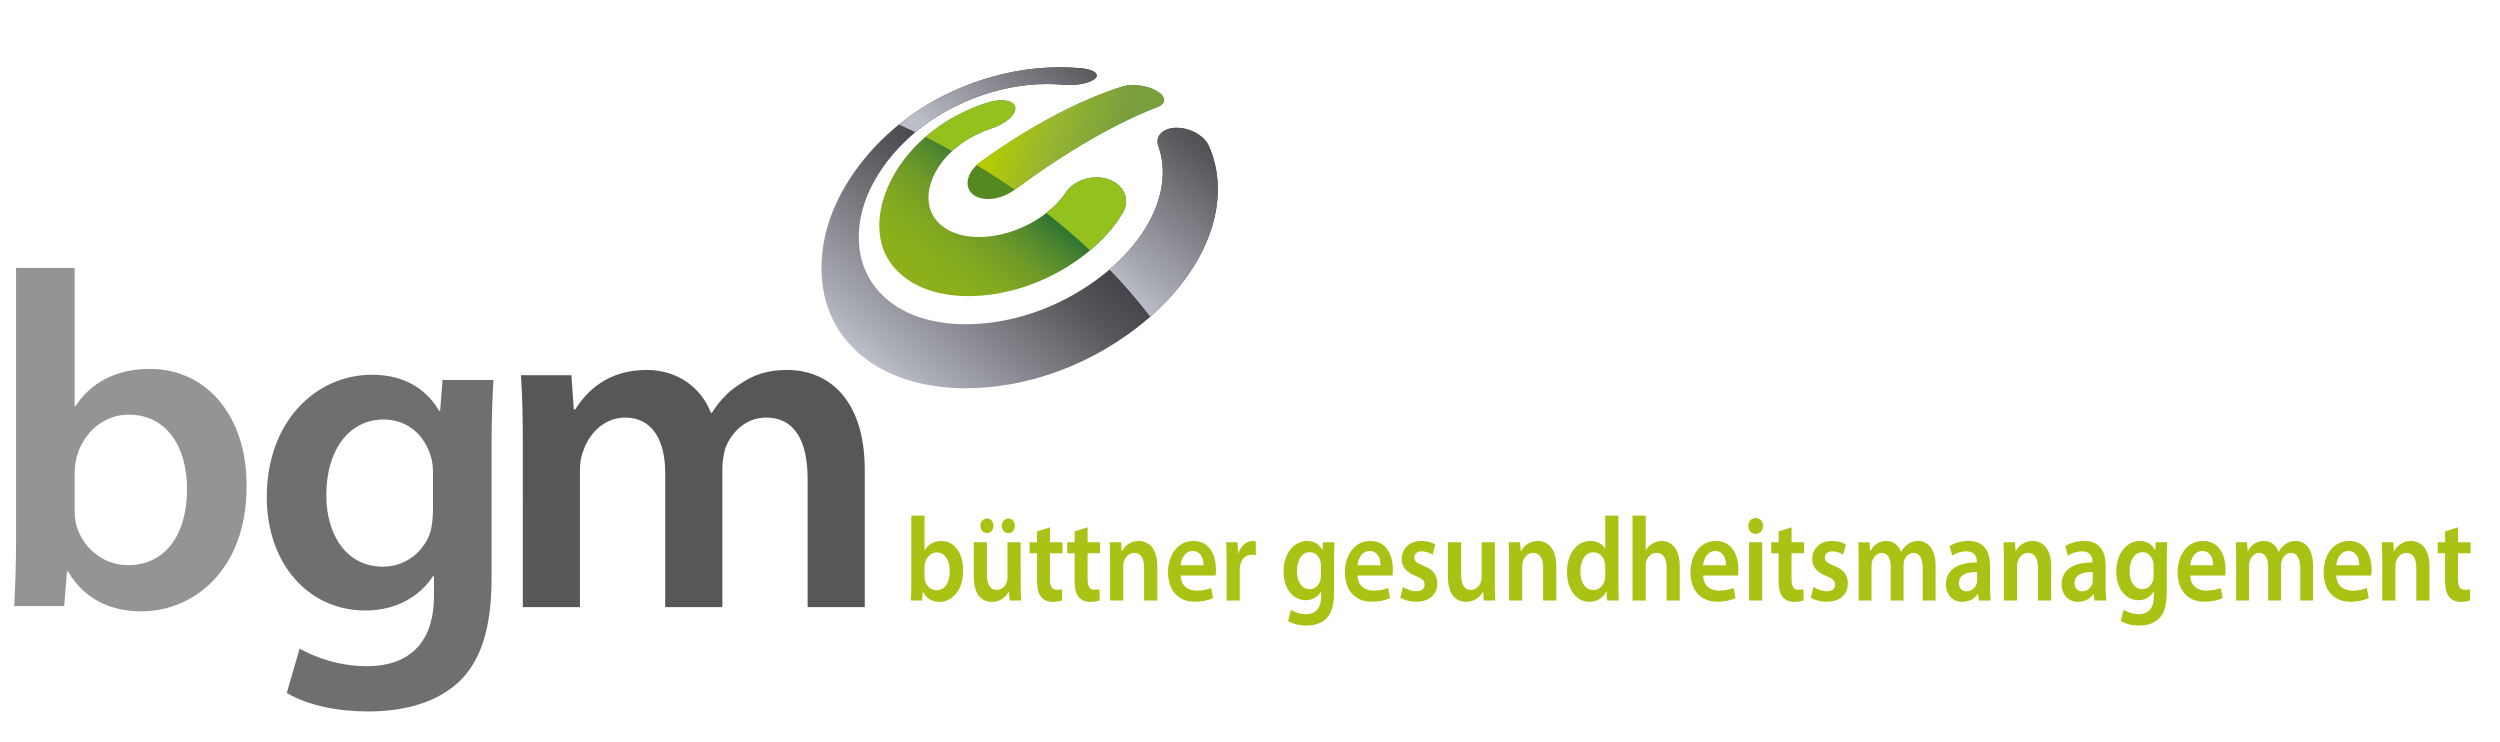 <?xml version="1.0" encoding="utf-8"?>
<!-- Generator: Adobe Illustrator 15.0.0, SVG Export Plug-In . SVG Version: 6.00 Build 0)  -->
<!DOCTYPE svg PUBLIC "-//W3C//DTD SVG 1.0//EN" "http://www.w3.org/TR/2001/REC-SVG-20010904/DTD/svg10.dtd">
<svg version="1.0" id="Ebene_1" xmlns="http://www.w3.org/2000/svg" xmlns:xlink="http://www.w3.org/1999/xlink" x="0px" y="0px"
	 width="532.667px" height="158px" viewBox="0 -11.833 532.667 158" enable-background="new 0 -11.833 532.667 158"
	 xml:space="preserve">
<g>
	<path fill="#575756" d="M111.393,117.525h12.178V88.3c0-1.421,0.203-2.842,0.71-4.059c1.116-3.451,4.262-7.104,8.93-7.104
		c5.784,0,8.523,4.871,8.523,11.772v28.616h12.179V87.895c0-1.422,0.304-2.943,0.608-4.162c1.318-3.551,4.465-6.596,8.728-6.596
		c5.987,0,8.829,4.871,8.829,13.092v27.297h12.177V88.4c0-15.83-8.321-21.411-16.541-21.411c-4.06,0-7.205,1.015-9.944,2.943
		c-2.334,1.421-4.363,3.451-6.09,6.19h-0.201c-2.133-5.479-7.205-9.133-13.699-9.133c-8.322,0-12.787,4.567-15.222,8.423h-0.305
		l-0.507-7.307h-10.757c0.305,4.263,0.406,9.032,0.406,14.715L111.393,117.525L111.393,117.525z"/>
	<path fill="#706F6F" d="M92.254,96.932c0,1.42-0.203,3.146-0.507,4.465c-1.421,4.465-5.48,7.51-10.148,7.51
		c-7.814,0-12.076-6.799-12.076-15.223c0-10.045,5.175-16.135,12.177-16.135c5.277,0,8.829,3.45,10.148,8.018
		c0.305,1.014,0.406,2.231,0.406,3.348V96.932z M104.737,83.333c0-6.799,0.203-10.858,0.406-14.207H94.285l-0.508,6.597h-0.203
		c-2.334-4.06-6.799-7.713-14.308-7.713c-11.873,0-22.427,9.844-22.427,26.08c0,14.004,8.727,24.152,21.006,24.152
		c6.495,0,11.569-2.943,14.41-7.307h0.203v4.263c0,10.655-6.089,14.917-14.207,14.917c-5.987,0-11.264-1.928-14.41-3.756
		l-2.74,9.438c4.262,2.638,10.96,3.958,17.251,3.958c6.799,0,13.903-1.421,19.079-5.988c5.175-4.668,7.306-12.076,7.306-22.427
		V83.333z"/>
	<path fill="#949494" d="M15.905,88.893c0-1.218,0.203-2.334,0.406-3.248c1.421-5.479,5.987-9.133,11.061-9.133
		c8.321,0,12.482,7.104,12.482,15.831c0,9.945-4.769,16.237-12.583,16.237c-5.379,0-9.742-3.755-11.062-8.729
		c-0.203-0.912-0.304-1.928-0.304-2.942V88.893z M3.423,103.402c0,5.074-0.203,10.555-0.406,13.904h10.655l0.609-7.408h0.203
		c3.552,6.088,9.235,8.523,15.628,8.523c11.163,0,22.427-8.829,22.427-26.588c0.101-15.02-8.524-25.065-20.6-25.065
		c-7.408,0-12.787,3.146-15.831,7.915h-0.203V45.255H3.423V103.402z"/>
</g>
<g>
	<g>
		<defs>
			
				<rect id="SVGID_1_" x="174.005" y="-6.789" transform="matrix(0.956 0.292 -0.292 0.956 20.104 -61.892)" width="86.193" height="86.192"/>
		</defs>
		<clipPath id="SVGID_2_">
			<use xlink:href="#SVGID_1_"  overflow="visible"/>
		</clipPath>
		<path clip-path="url(#SVGID_2_)" fill="#548921" d="M242.811,6.382c-1.293-0.164-2.607-0.115-3.633,0.206
			c-9.134,2.87-19.477,8.326-30.162,15.988c-2.869,2.053-3.723,5.133-1.902,6.852c0.953,0.896,2.428,1.25,4.055,1.124
			c1.646-0.141,3.419-0.781,4.921-1.887c11.13-8.212,21.563-14.252,30.563-17.709c1.947-0.745,1.8-2.283-0.262-3.447
			C245.389,6.94,244.093,6.555,242.811,6.382"/>
	</g>
</g>
<g>
	<g>
		<defs>
			<path id="SVGID_3_" d="M212.076,9.641c-0.553,0.079-1.135,0.221-1.73,0.412c-3.668,1.177-7.133,2.878-10.291,5.053
				c-11.566,7.979-16.06,21.663-10.014,29.479c3.699,4.783,10.169,6.953,17.676,6.652c7.967-0.33,16.572-3.394,23.672-9.013
				c3.338-2.644,5.991-5.589,7.854-8.754c1.618-2.754,0.26-5.903-3.027-7.07c-0.788-0.278-1.614-0.419-2.442-0.439
				c-2.617-0.061-5.282,1.136-6.646,3.176c-1.122,1.681-2.633,3.234-4.484,4.639c-3.851,2.905-8.451,4.553-12.728,4.845
				c-4.149,0.273-7.84-0.74-10.103-3.158c-4.049-4.333-1.697-12,5.19-16.829c1.905-1.334,3.979-2.365,6.19-3.085
				c3.181-1.035,5.472-3.094,5.091-4.625c-0.138-0.556-0.636-0.956-1.366-1.179c-0.441-0.136-0.971-0.206-1.557-0.206
				C212.958,9.539,212.525,9.573,212.076,9.641"/>
		</defs>
		<clipPath id="SVGID_4_">
			<use xlink:href="#SVGID_3_"  overflow="visible"/>
		</clipPath>
		
			<linearGradient id="SVGID_5_" gradientUnits="userSpaceOnUse" x1="-318.825" y1="-234.18" x2="-317.825" y2="-234.18" gradientTransform="matrix(-32.886 39.876 -39.876 -32.886 -19605.469 5036.497)">
			<stop  offset="0" style="stop-color:#006633"/>
			<stop  offset="0.076" style="stop-color:#307532"/>
			<stop  offset="0.18" style="stop-color:#53892E"/>
			<stop  offset="0.291" style="stop-color:#6E9A28"/>
			<stop  offset="0.408" style="stop-color:#80A721"/>
			<stop  offset="0.538" style="stop-color:#8BAF1B"/>
			<stop  offset="0.705" style="stop-color:#8FB219"/>
			<stop  offset="0.733" style="stop-color:#91B81B"/>
			<stop  offset="0.775" style="stop-color:#94BD1D"/>
			<stop  offset="0.835" style="stop-color:#95C01E"/>
			<stop  offset="1" style="stop-color:#95C11F"/>
		</linearGradient>
		<polygon clip-path="url(#SVGID_4_)" fill="url(#SVGID_5_)" points="261.479,26.541 217.842,79.452 163.38,34.536 207.016,-18.375 
					"/>
	</g>
</g>
<g>
	<g>
		<defs>
			<path id="SVGID_6_" d="M221.229,2.709c-8.951,0.797-18.475,4.105-26.314,9.47c-8.357,5.718-14.417,13.411-17.473,20.996
				c-3.373,8.395-3.338,17.581,0.838,24.615c5.057,8.501,15.016,12.969,26.928,13.102c13.307,0.134,27.88-4.934,39.449-14.873
				c6.863-5.904,11.511-12.73,13.601-19.581c1.836-6.037,1.622-12.062-0.764-17.314c-0.793-1.727-3.038-3.188-5.399-3.606
				c-0.441-0.076-0.889-0.122-1.332-0.123c-2.932-0.019-4.729,1.73-3.955,3.897c3.017,8.48-1.291,18.918-11.32,27.063
				c-8.541,6.92-19,10.632-28.649,10.892c-8.956,0.23-16.586-2.575-20.8-8.495c-3.618-5.092-3.941-11.88-1.475-18.327
				c2.265-5.895,6.99-11.912,13.646-16.48c6.278-4.31,13.879-7.002,21.05-7.685c2.467-0.235,4.928-0.249,7.321-0.029
				c0.454,0.042,0.92,0.063,1.39,0.057c2.336-0.026,4.592-0.605,5.426-1.449c0.67-0.686,0.119-1.382-1.234-1.796
				c-0.48-0.147-1.061-0.258-1.725-0.321c-1.521-0.145-3.062-0.216-4.61-0.216C224.296,2.506,222.762,2.574,221.229,2.709"/>
		</defs>
		<clipPath id="SVGID_7_">
			<use xlink:href="#SVGID_6_"  overflow="visible"/>
		</clipPath>
		
			<linearGradient id="SVGID_8_" gradientUnits="userSpaceOnUse" x1="-318.825" y1="-234.181" x2="-317.825" y2="-234.181" gradientTransform="matrix(-32.885 39.874 -39.874 -32.885 -19598.842 5041.05)">
			<stop  offset="0" style="stop-color:#3C3B3F"/>
			<stop  offset="0.288" style="stop-color:#57565A"/>
			<stop  offset="0.924" style="stop-color:#AEB0BA"/>
			<stop  offset="1" style="stop-color:#BBBEC8"/>
		</linearGradient>
		<polygon clip-path="url(#SVGID_7_)" fill="url(#SVGID_8_)" points="293.727,30.244 225.27,113.252 140.434,43.288 208.891,-39.72 
					"/>
	</g>
</g>
<g>
	<g>
		<defs>
			<path id="SVGID_9_" d="M239.18,6.588c-9.136,2.87-19.479,8.327-30.166,15.988c-0.34,0.242-0.645,0.502-0.928,0.771
				c2.801,1.684,5.503,3.433,8.111,5.239c11.088-8.171,21.482-14.184,30.453-17.63c1.947-0.744,1.802-2.283-0.262-3.447
				c-0.498-0.283-1.068-0.52-1.674-0.708l-0.104-0.033c-0.581-0.173-1.192-0.304-1.803-0.386c-0.474-0.059-0.949-0.092-1.414-0.092
				C240.592,6.29,239.827,6.385,239.18,6.588"/>
		</defs>
		<clipPath id="SVGID_10_">
			<use xlink:href="#SVGID_9_"  overflow="visible"/>
		</clipPath>
		
			<linearGradient id="SVGID_11_" gradientUnits="userSpaceOnUse" x1="-327.953" y1="-234.096" x2="-326.953" y2="-234.096" gradientTransform="matrix(-41.147 -12.58 12.58 -41.147 -10296.946 -13733.048)">
			<stop  offset="0" style="stop-color:#789E3E"/>
			<stop  offset="0.353" style="stop-color:#789E3E"/>
			<stop  offset="0.692" style="stop-color:#98B62F"/>
			<stop  offset="0.974" style="stop-color:#B7CD00"/>
			<stop  offset="1" style="stop-color:#B7CD00"/>
		</linearGradient>
		<polygon clip-path="url(#SVGID_10_)" fill="url(#SVGID_11_)" points="245.137,39.913 201.854,26.68 211.549,-5.037 254.833,8.196 
					"/>
	</g>
</g>
<g>
	<g>
		<defs>
			
				<rect id="SVGID_12_" x="174.005" y="-6.789" transform="matrix(0.956 0.292 -0.292 0.956 20.104 -61.892)" width="86.193" height="86.192"/>
		</defs>
		<clipPath id="SVGID_13_">
			<use xlink:href="#SVGID_12_"  overflow="visible"/>
		</clipPath>
		<path clip-path="url(#SVGID_13_)" fill="#95C11F" d="M200.055,15.106c3.159-2.175,6.625-3.876,10.291-5.053
			c0.596-0.191,1.18-0.332,1.73-0.412c2.172-0.333,3.933,0.159,4.208,1.283c0.381,1.53-1.91,3.59-5.091,4.624
			c-2.211,0.72-4.284,1.753-6.189,3.085c-0.77,0.541-1.475,1.12-2.129,1.724c-1.896-1.047-3.795-2.051-5.695-2.997
			C198.089,16.574,199.034,15.811,200.055,15.106"/>
	</g>
	<g>
		<defs>
			
				<rect id="SVGID_14_" x="174.005" y="-6.789" transform="matrix(0.956 0.292 -0.292 0.956 20.104 -61.892)" width="86.193" height="86.192"/>
		</defs>
		<clipPath id="SVGID_15_">
			<use xlink:href="#SVGID_14_"  overflow="visible"/>
		</clipPath>
		<path clip-path="url(#SVGID_15_)" fill="#95C11F" d="M227.127,29.137c1.362-2.04,4.027-3.237,6.645-3.176
			c0.83,0.019,1.656,0.161,2.445,0.439c3.286,1.167,4.645,4.315,3.026,7.07c-1.696,2.883-4.081,5.57-7.007,8.027
			c-2.903-2.724-6.01-5.384-9.305-7.957C224.646,32.196,226.064,30.728,227.127,29.137"/>
	</g>
</g>
<g>
	<g>
		<defs>
			<path id="SVGID_16_" d="M250.713,15.395c-2.902,0-4.678,1.741-3.908,3.897c2.922,8.216-1.045,18.264-10.42,26.291
				c3.199,3.296,6.105,6.66,8.688,10.054c6.628-5.815,11.138-12.492,13.183-19.199c1.837-6.037,1.623-12.062-0.763-17.314
				c-0.679-1.476-2.419-2.76-4.388-3.361c-0.332-0.102-0.672-0.185-1.013-0.245c-0.442-0.076-0.889-0.122-1.333-0.123
				C250.744,15.395,250.729,15.395,250.713,15.395"/>
		</defs>
		<clipPath id="SVGID_17_">
			<use xlink:href="#SVGID_16_"  overflow="visible"/>
		</clipPath>
		
			<linearGradient id="SVGID_18_" gradientUnits="userSpaceOnUse" x1="-318.598" y1="-234.971" x2="-317.598" y2="-234.971" gradientTransform="matrix(-30.215 35.435 -35.435 -30.215 -17685.109 4202.911)">
			<stop  offset="0" style="stop-color:#3C3B3F"/>
			<stop  offset="0.288" style="stop-color:#57565A"/>
			<stop  offset="0.924" style="stop-color:#AEB0BA"/>
			<stop  offset="1" style="stop-color:#BBBEC8"/>
		</linearGradient>
		<polygon clip-path="url(#SVGID_17_)" fill="url(#SVGID_18_)" points="279.96,32.336 250.111,67.342 216.518,38.696 246.365,3.69 
					"/>
	</g>
</g>
<g>
	<g>
		<defs>
			<path id="SVGID_19_" d="M221.229,2.709c-8.951,0.797-18.474,4.105-26.314,9.47c-1.173,0.803-2.29,1.653-3.372,2.529
				c1.181,0.528,2.354,1.071,3.534,1.636c0.997-0.831,2.025-1.642,3.131-2.399c6.277-4.31,13.88-7.002,21.05-7.685
				c2.466-0.235,4.929-0.249,7.321-0.029c0.454,0.042,0.92,0.063,1.39,0.057c2.337-0.026,4.593-0.605,5.427-1.449
				c0.67-0.686,0.119-1.382-1.235-1.796c-0.479-0.147-1.062-0.258-1.724-0.321c-1.521-0.145-3.063-0.216-4.611-0.216
				C224.296,2.506,222.762,2.574,221.229,2.709"/>
		</defs>
		<clipPath id="SVGID_20_">
			<use xlink:href="#SVGID_19_"  overflow="visible"/>
		</clipPath>
		
			<linearGradient id="SVGID_21_" gradientUnits="userSpaceOnUse" x1="-318.597" y1="-234.969" x2="-317.598" y2="-234.969" gradientTransform="matrix(-30.215 35.435 -35.435 -30.215 -17718.856 4174.538)">
			<stop  offset="0" style="stop-color:#3C3B3F"/>
			<stop  offset="0.288" style="stop-color:#57565A"/>
			<stop  offset="0.924" style="stop-color:#AEB0BA"/>
			<stop  offset="1" style="stop-color:#BBBEC8"/>
		</linearGradient>
		<polygon clip-path="url(#SVGID_20_)" fill="url(#SVGID_21_)" points="240.895,8.332 216.161,37.337 184.709,10.519 
			209.441,-18.487 		"/>
	</g>
</g>
<g>
	<path fill="#AAC214" d="M194.174,98.021h2.806v7.395h0.046c0.684-1.198,1.893-1.988,3.559-1.988c2.714,0,4.653,2.523,4.631,6.298
		c0,4.462-2.532,6.68-5.042,6.68c-1.437,0-2.715-0.611-3.513-2.142h-0.046l-0.137,1.861h-2.396c0.046-0.842,0.092-2.219,0.092-3.493
		V98.021z M196.979,110.999c0,0.255,0.022,0.51,0.068,0.739c0.297,1.275,1.277,2.193,2.486,2.193c1.757,0,2.829-1.556,2.829-4.08
		c0-2.192-0.936-3.978-2.806-3.978c-1.141,0-2.19,0.918-2.487,2.295c-0.045,0.229-0.091,0.51-0.091,0.815V110.999z"/>
	<path fill="#AAC214" d="M217.467,112.401c0,1.479,0.046,2.703,0.092,3.723h-2.441l-0.137-1.861h-0.068
		c-0.479,0.867-1.574,2.142-3.581,2.142c-2.008,0-3.855-1.352-3.855-5.405v-7.292h2.806v6.757c0,2.065,0.594,3.391,2.076,3.391
		c1.141,0,1.87-0.866,2.145-1.683c0.113-0.255,0.159-0.612,0.159-0.969v-7.496h2.806V112.401z M208.89,100.214
		c0-0.893,0.616-1.581,1.438-1.581c0.753,0,1.346,0.663,1.346,1.581c0,0.841-0.57,1.555-1.392,1.555
		C209.483,101.769,208.89,101.055,208.89,100.214z M214.821,101.769c-0.776,0-1.369-0.714-1.369-1.555
		c0-0.893,0.616-1.581,1.414-1.581c0.776,0,1.369,0.663,1.369,1.581c0,0.841-0.57,1.555-1.369,1.555H214.821z"/>
	<path fill="#AAC214" d="M223.72,100.52v3.188h2.669v2.346h-2.669v5.481c0,1.53,0.365,2.295,1.438,2.295
		c0.502,0,0.775-0.025,1.095-0.127l0.046,2.371c-0.41,0.179-1.163,0.331-2.03,0.331c-1.05,0-1.894-0.382-2.418-1.02
		c-0.616-0.714-0.89-1.861-0.89-3.493v-5.839h-1.574v-2.346h1.574v-2.32L223.72,100.52z"/>
	<path fill="#AAC214" d="M231.729,100.52v3.188h2.669v2.346h-2.669v5.481c0,1.53,0.365,2.295,1.438,2.295
		c0.502,0,0.775-0.025,1.095-0.127l0.046,2.371c-0.41,0.179-1.163,0.331-2.03,0.331c-1.05,0-1.894-0.382-2.418-1.02
		c-0.616-0.714-0.89-1.861-0.89-3.493v-5.839h-1.574v-2.346h1.574v-2.32L231.729,100.52z"/>
	<path fill="#AAC214" d="M236.521,107.404c0-1.429-0.046-2.627-0.092-3.697h2.441l0.137,1.861h0.068
		c0.502-0.969,1.711-2.142,3.559-2.142c1.939,0,3.946,1.402,3.946,5.328v7.369h-2.806v-7.012c0-1.785-0.593-3.137-2.121-3.137
		c-1.118,0-1.894,0.893-2.19,1.836c-0.091,0.255-0.137,0.638-0.137,0.995v7.317h-2.806V107.404z"/>
	<path fill="#AAC214" d="M251.557,110.795c0.068,2.244,1.619,3.213,3.422,3.213c1.3,0,2.213-0.229,3.079-0.561l0.411,2.142
		c-0.958,0.459-2.281,0.79-3.878,0.79c-3.604,0-5.726-2.474-5.726-6.272c0-3.442,1.87-6.68,5.429-6.68
		c3.604,0,4.791,3.314,4.791,6.042c0,0.587-0.046,1.046-0.092,1.326H251.557z M256.438,108.603c0.022-1.147-0.434-3.034-2.304-3.034
		c-1.734,0-2.464,1.759-2.578,3.034H256.438z"/>
	<path fill="#AAC214" d="M261.346,107.71c0-1.683-0.023-2.907-0.092-4.003h2.418l0.114,2.346h0.068
		c0.548-1.734,1.848-2.626,3.057-2.626c0.274,0,0.434,0.025,0.662,0.076v2.932c-0.251-0.051-0.502-0.076-0.844-0.076
		c-1.323,0-2.259,0.943-2.51,2.371c-0.046,0.28-0.068,0.612-0.068,0.943v6.451h-2.806V107.71z"/>
	<path fill="#AAC214" d="M284.25,114.313c0,2.601-0.479,4.462-1.643,5.635c-1.141,1.147-2.76,1.505-4.288,1.505
		c-1.415,0-2.92-0.357-3.878-0.994l0.615-2.372c0.708,0.459,1.894,0.943,3.239,0.943c1.825,0,3.194-1.07,3.194-3.748v-1.07h-0.046
		c-0.639,1.097-1.757,1.836-3.239,1.836c-2.761,0-4.722-2.55-4.722-6.068c0-4.08,2.372-6.553,5.041-6.553
		c1.711,0,2.691,0.917,3.217,1.938h0.045l0.114-1.657h2.441c-0.046,0.841-0.092,1.861-0.092,3.569V114.313z M281.444,108.679
		c0-0.306-0.022-0.586-0.091-0.842c-0.297-1.146-1.096-2.014-2.281-2.014c-1.574,0-2.738,1.529-2.738,4.054
		c0,2.116,0.959,3.825,2.715,3.825c1.05,0,1.962-0.766,2.281-1.913c0.092-0.306,0.114-0.739,0.114-1.096V108.679z"/>
	<path fill="#AAC214" d="M289.248,110.795c0.068,2.244,1.619,3.213,3.422,3.213c1.3,0,2.213-0.229,3.079-0.561l0.411,2.142
		c-0.958,0.459-2.281,0.79-3.878,0.79c-3.604,0-5.726-2.474-5.726-6.272c0-3.442,1.87-6.68,5.429-6.68
		c3.604,0,4.791,3.314,4.791,6.042c0,0.587-0.046,1.046-0.092,1.326H289.248z M294.13,108.603c0.022-1.147-0.434-3.034-2.304-3.034
		c-1.734,0-2.464,1.759-2.578,3.034H294.13z"/>
	<path fill="#AAC214" d="M298.923,113.218c0.616,0.433,1.825,0.917,2.828,0.917c1.232,0,1.78-0.586,1.78-1.402
		c0-0.841-0.457-1.249-1.825-1.81c-2.167-0.816-3.057-2.142-3.057-3.621c0-2.192,1.619-3.875,4.197-3.875
		c1.231,0,2.304,0.331,2.965,0.739l-0.57,2.192c-0.456-0.306-1.368-0.714-2.35-0.714c-1.003,0-1.551,0.561-1.551,1.326
		c0,0.79,0.524,1.147,1.939,1.733c2.03,0.791,2.942,1.938,2.965,3.773c0,2.27-1.574,3.901-4.517,3.901
		c-1.346,0-2.555-0.356-3.376-0.867L298.923,113.218z"/>
	<path fill="#AAC214" d="M318.497,112.401c0,1.479,0.046,2.703,0.092,3.723h-2.441l-0.137-1.861h-0.068
		c-0.479,0.867-1.574,2.142-3.581,2.142c-2.008,0-3.855-1.352-3.855-5.405v-7.292h2.806v6.757c0,2.065,0.594,3.391,2.076,3.391
		c1.141,0,1.87-0.866,2.145-1.683c0.113-0.255,0.159-0.612,0.159-0.969v-7.496h2.806V112.401z"/>
	<path fill="#AAC214" d="M321.534,107.404c0-1.429-0.046-2.627-0.092-3.697h2.441l0.137,1.861h0.068
		c0.502-0.969,1.711-2.142,3.559-2.142c1.939,0,3.946,1.402,3.946,5.328v7.369h-2.806v-7.012c0-1.785-0.593-3.137-2.121-3.137
		c-1.118,0-1.894,0.893-2.19,1.836c-0.091,0.255-0.137,0.638-0.137,0.995v7.317h-2.806V107.404z"/>
	<path fill="#AAC214" d="M344.827,98.021v14.61c0,1.274,0.046,2.651,0.092,3.493h-2.487l-0.137-1.963h-0.046
		c-0.661,1.376-2.007,2.243-3.604,2.243c-2.669,0-4.768-2.524-4.768-6.349c-0.023-4.156,2.304-6.629,4.973-6.629
		c1.528,0,2.623,0.688,3.125,1.605h0.046v-7.012H344.827z M342.021,108.883c0-0.255-0.022-0.587-0.068-0.842
		c-0.251-1.198-1.141-2.192-2.418-2.192c-1.803,0-2.807,1.785-2.807,4.079c0,2.295,1.004,3.952,2.783,3.952
		c1.141,0,2.145-0.866,2.418-2.218c0.069-0.28,0.092-0.587,0.092-0.918V108.883z"/>
	<path fill="#AAC214" d="M347.841,98.021h2.806v7.369h0.046c0.342-0.587,0.821-1.071,1.392-1.402
		c0.57-0.357,1.231-0.561,1.938-0.561c1.894,0,3.878,1.402,3.878,5.38v7.317h-2.806v-6.986c0-1.785-0.593-3.162-2.145-3.162
		c-1.095,0-1.87,0.816-2.189,1.76c-0.092,0.28-0.114,0.612-0.114,0.943v7.445h-2.806V98.021z"/>
	<path fill="#AAC214" d="M362.876,110.795c0.068,2.244,1.62,3.213,3.422,3.213c1.3,0,2.213-0.229,3.079-0.561l0.411,2.142
		c-0.958,0.459-2.281,0.79-3.878,0.79c-3.604,0-5.726-2.474-5.726-6.272c0-3.442,1.87-6.68,5.429-6.68
		c3.604,0,4.791,3.314,4.791,6.042c0,0.587-0.046,1.046-0.092,1.326H362.876z M367.758,108.603c0.022-1.147-0.434-3.034-2.304-3.034
		c-1.734,0-2.464,1.759-2.578,3.034H367.758z"/>
	<path fill="#AAC214" d="M375.653,100.239c0,0.918-0.616,1.683-1.597,1.683c-0.936,0-1.552-0.765-1.552-1.683
		c0-0.969,0.639-1.708,1.574-1.708C375.037,98.531,375.63,99.271,375.653,100.239z M372.665,116.124v-12.417h2.806v12.417H372.665z"
		/>
	<path fill="#AAC214" d="M381.722,100.52v3.188h2.669v2.346h-2.669v5.481c0,1.53,0.365,2.295,1.438,2.295
		c0.502,0,0.775-0.025,1.095-0.127l0.046,2.371c-0.41,0.179-1.163,0.331-2.03,0.331c-1.05,0-1.894-0.382-2.418-1.02
		c-0.616-0.714-0.89-1.861-0.89-3.493v-5.839h-1.574v-2.346h1.574v-2.32L381.722,100.52z"/>
	<path fill="#AAC214" d="M386.4,113.218c0.616,0.433,1.825,0.917,2.828,0.917c1.232,0,1.78-0.586,1.78-1.402
		c0-0.841-0.457-1.249-1.825-1.81c-2.167-0.816-3.057-2.142-3.057-3.621c0-2.192,1.619-3.875,4.197-3.875
		c1.231,0,2.304,0.331,2.965,0.739l-0.57,2.192c-0.456-0.306-1.368-0.714-2.35-0.714c-1.003,0-1.551,0.561-1.551,1.326
		c0,0.79,0.524,1.147,1.939,1.733c2.03,0.791,2.942,1.938,2.965,3.773c0,2.27-1.574,3.901-4.517,3.901
		c-1.346,0-2.555-0.356-3.376-0.867L386.4,113.218z"/>
	<path fill="#AAC214" d="M396.029,107.404c0-1.429-0.046-2.627-0.092-3.697h2.396l0.137,1.836h0.068
		c0.525-0.97,1.528-2.116,3.422-2.116c1.46,0,2.601,0.917,3.08,2.294h0.045c0.388-0.688,0.845-1.198,1.347-1.555
		c0.639-0.484,1.346-0.739,2.281-0.739c1.824,0,3.695,1.402,3.695,5.38v7.317h-2.737v-6.858c0-2.065-0.639-3.29-1.985-3.29
		c-0.958,0-1.665,0.766-1.962,1.658c-0.091,0.28-0.137,0.688-0.137,1.045v7.445h-2.737v-7.19c0-1.733-0.616-2.958-1.916-2.958
		c-1.05,0-1.757,0.918-2.03,1.76c-0.091,0.331-0.137,0.688-0.137,1.046v7.343h-2.737V107.404z"/>
	<path fill="#AAC214" d="M424,113.141c0,1.122,0.045,2.219,0.182,2.983h-2.531l-0.206-1.377h-0.068
		c-0.661,0.969-1.825,1.657-3.285,1.657c-2.235,0-3.489-1.811-3.489-3.697c0-3.11,2.486-4.717,6.592-4.691v-0.204
		c0-0.815-0.296-2.167-2.258-2.167c-1.095,0-2.235,0.383-2.988,0.918l-0.548-2.04c0.821-0.561,2.259-1.096,4.015-1.096
		c3.559,0,4.586,2.523,4.586,5.252V113.141z M421.262,110.056c-1.984-0.025-3.878,0.434-3.878,2.32c0,1.224,0.707,1.785,1.597,1.785
		c1.141,0,1.939-0.816,2.213-1.709c0.068-0.229,0.068-0.459,0.068-0.688V110.056z"/>
	<path fill="#AAC214" d="M426.968,107.404c0-1.429-0.046-2.627-0.092-3.697h2.441l0.137,1.861h0.068
		c0.502-0.969,1.711-2.142,3.559-2.142c1.939,0,3.946,1.402,3.946,5.328v7.369h-2.806v-7.012c0-1.785-0.593-3.137-2.121-3.137
		c-1.118,0-1.894,0.893-2.19,1.836c-0.091,0.255-0.137,0.638-0.137,0.995v7.317h-2.806V107.404z"/>
	<path fill="#AAC214" d="M448.642,113.141c0,1.122,0.045,2.219,0.182,2.983h-2.531l-0.206-1.377h-0.068
		c-0.661,0.969-1.825,1.657-3.285,1.657c-2.235,0-3.49-1.811-3.49-3.697c0-3.11,2.487-4.717,6.593-4.691v-0.204
		c0-0.815-0.296-2.167-2.258-2.167c-1.095,0-2.235,0.383-2.988,0.918l-0.548-2.04c0.821-0.561,2.259-1.096,4.015-1.096
		c3.559,0,4.586,2.523,4.586,5.252V113.141z M445.903,110.056c-1.984-0.025-3.878,0.434-3.878,2.32c0,1.224,0.707,1.785,1.598,1.785
		c1.14,0,1.938-0.816,2.212-1.709c0.068-0.229,0.068-0.459,0.068-0.688V110.056z"/>
	<path fill="#AAC214" d="M461.669,114.313c0,2.601-0.479,4.462-1.643,5.635c-1.141,1.147-2.76,1.505-4.288,1.505
		c-1.415,0-2.92-0.357-3.878-0.994l0.615-2.372c0.708,0.459,1.894,0.943,3.239,0.943c1.825,0,3.194-1.07,3.194-3.748v-1.07h-0.046
		c-0.639,1.097-1.757,1.836-3.239,1.836c-2.761,0-4.722-2.55-4.722-6.068c0-4.08,2.372-6.553,5.041-6.553
		c1.711,0,2.691,0.917,3.217,1.938h0.045l0.114-1.657h2.441c-0.046,0.841-0.092,1.861-0.092,3.569V114.313z M458.863,108.679
		c0-0.306-0.022-0.586-0.091-0.842c-0.297-1.146-1.096-2.014-2.281-2.014c-1.574,0-2.737,1.529-2.737,4.054
		c0,2.116,0.958,3.825,2.714,3.825c1.05,0,1.962-0.766,2.281-1.913c0.092-0.306,0.114-0.739,0.114-1.096V108.679z"/>
	<path fill="#AAC214" d="M466.667,110.795c0.068,2.244,1.62,3.213,3.422,3.213c1.3,0,2.213-0.229,3.079-0.561l0.411,2.142
		c-0.958,0.459-2.281,0.79-3.878,0.79c-3.604,0-5.726-2.474-5.726-6.272c0-3.442,1.87-6.68,5.429-6.68
		c3.604,0,4.791,3.314,4.791,6.042c0,0.587-0.046,1.046-0.092,1.326H466.667z M471.549,108.603c0.022-1.147-0.434-3.034-2.304-3.034
		c-1.734,0-2.464,1.759-2.578,3.034H471.549z"/>
	<path fill="#AAC214" d="M476.456,107.404c0-1.429-0.046-2.627-0.092-3.697h2.396l0.137,1.836h0.068
		c0.525-0.97,1.528-2.116,3.422-2.116c1.46,0,2.601,0.917,3.08,2.294h0.045c0.389-0.688,0.845-1.198,1.347-1.555
		c0.639-0.484,1.346-0.739,2.281-0.739c1.824,0,3.695,1.402,3.695,5.38v7.317h-2.737v-6.858c0-2.065-0.639-3.29-1.985-3.29
		c-0.958,0-1.665,0.766-1.962,1.658c-0.091,0.28-0.137,0.688-0.137,1.045v7.445h-2.737v-7.19c0-1.733-0.616-2.958-1.916-2.958
		c-1.05,0-1.757,0.918-2.03,1.76c-0.091,0.331-0.137,0.688-0.137,1.046v7.343h-2.737V107.404z"/>
	<path fill="#AAC214" d="M497.788,110.795c0.068,2.244,1.62,3.213,3.422,3.213c1.3,0,2.213-0.229,3.079-0.561l0.411,2.142
		c-0.958,0.459-2.281,0.79-3.878,0.79c-3.604,0-5.726-2.474-5.726-6.272c0-3.442,1.87-6.68,5.429-6.68
		c3.604,0,4.791,3.314,4.791,6.042c0,0.587-0.046,1.046-0.092,1.326H497.788z M502.67,108.603c0.022-1.147-0.434-3.034-2.304-3.034
		c-1.734,0-2.464,1.759-2.578,3.034H502.67z"/>
	<path fill="#AAC214" d="M507.577,107.404c0-1.429-0.046-2.627-0.092-3.697h2.441l0.137,1.861h0.068
		c0.502-0.969,1.711-2.142,3.559-2.142c1.939,0,3.946,1.402,3.946,5.328v7.369h-2.806v-7.012c0-1.785-0.593-3.137-2.121-3.137
		c-1.118,0-1.894,0.893-2.19,1.836c-0.091,0.255-0.137,0.638-0.137,0.995v7.317h-2.806V107.404z"/>
	<path fill="#AAC214" d="M523.729,100.52v3.188h2.669v2.346h-2.669v5.481c0,1.53,0.365,2.295,1.438,2.295
		c0.502,0,0.775-0.025,1.095-0.127l0.046,2.371c-0.41,0.179-1.163,0.331-2.03,0.331c-1.05,0-1.894-0.382-2.418-1.02
		c-0.616-0.714-0.89-1.861-0.89-3.493v-5.839h-1.574v-2.346h1.574v-2.32L523.729,100.52z"/>
</g>
</svg>
